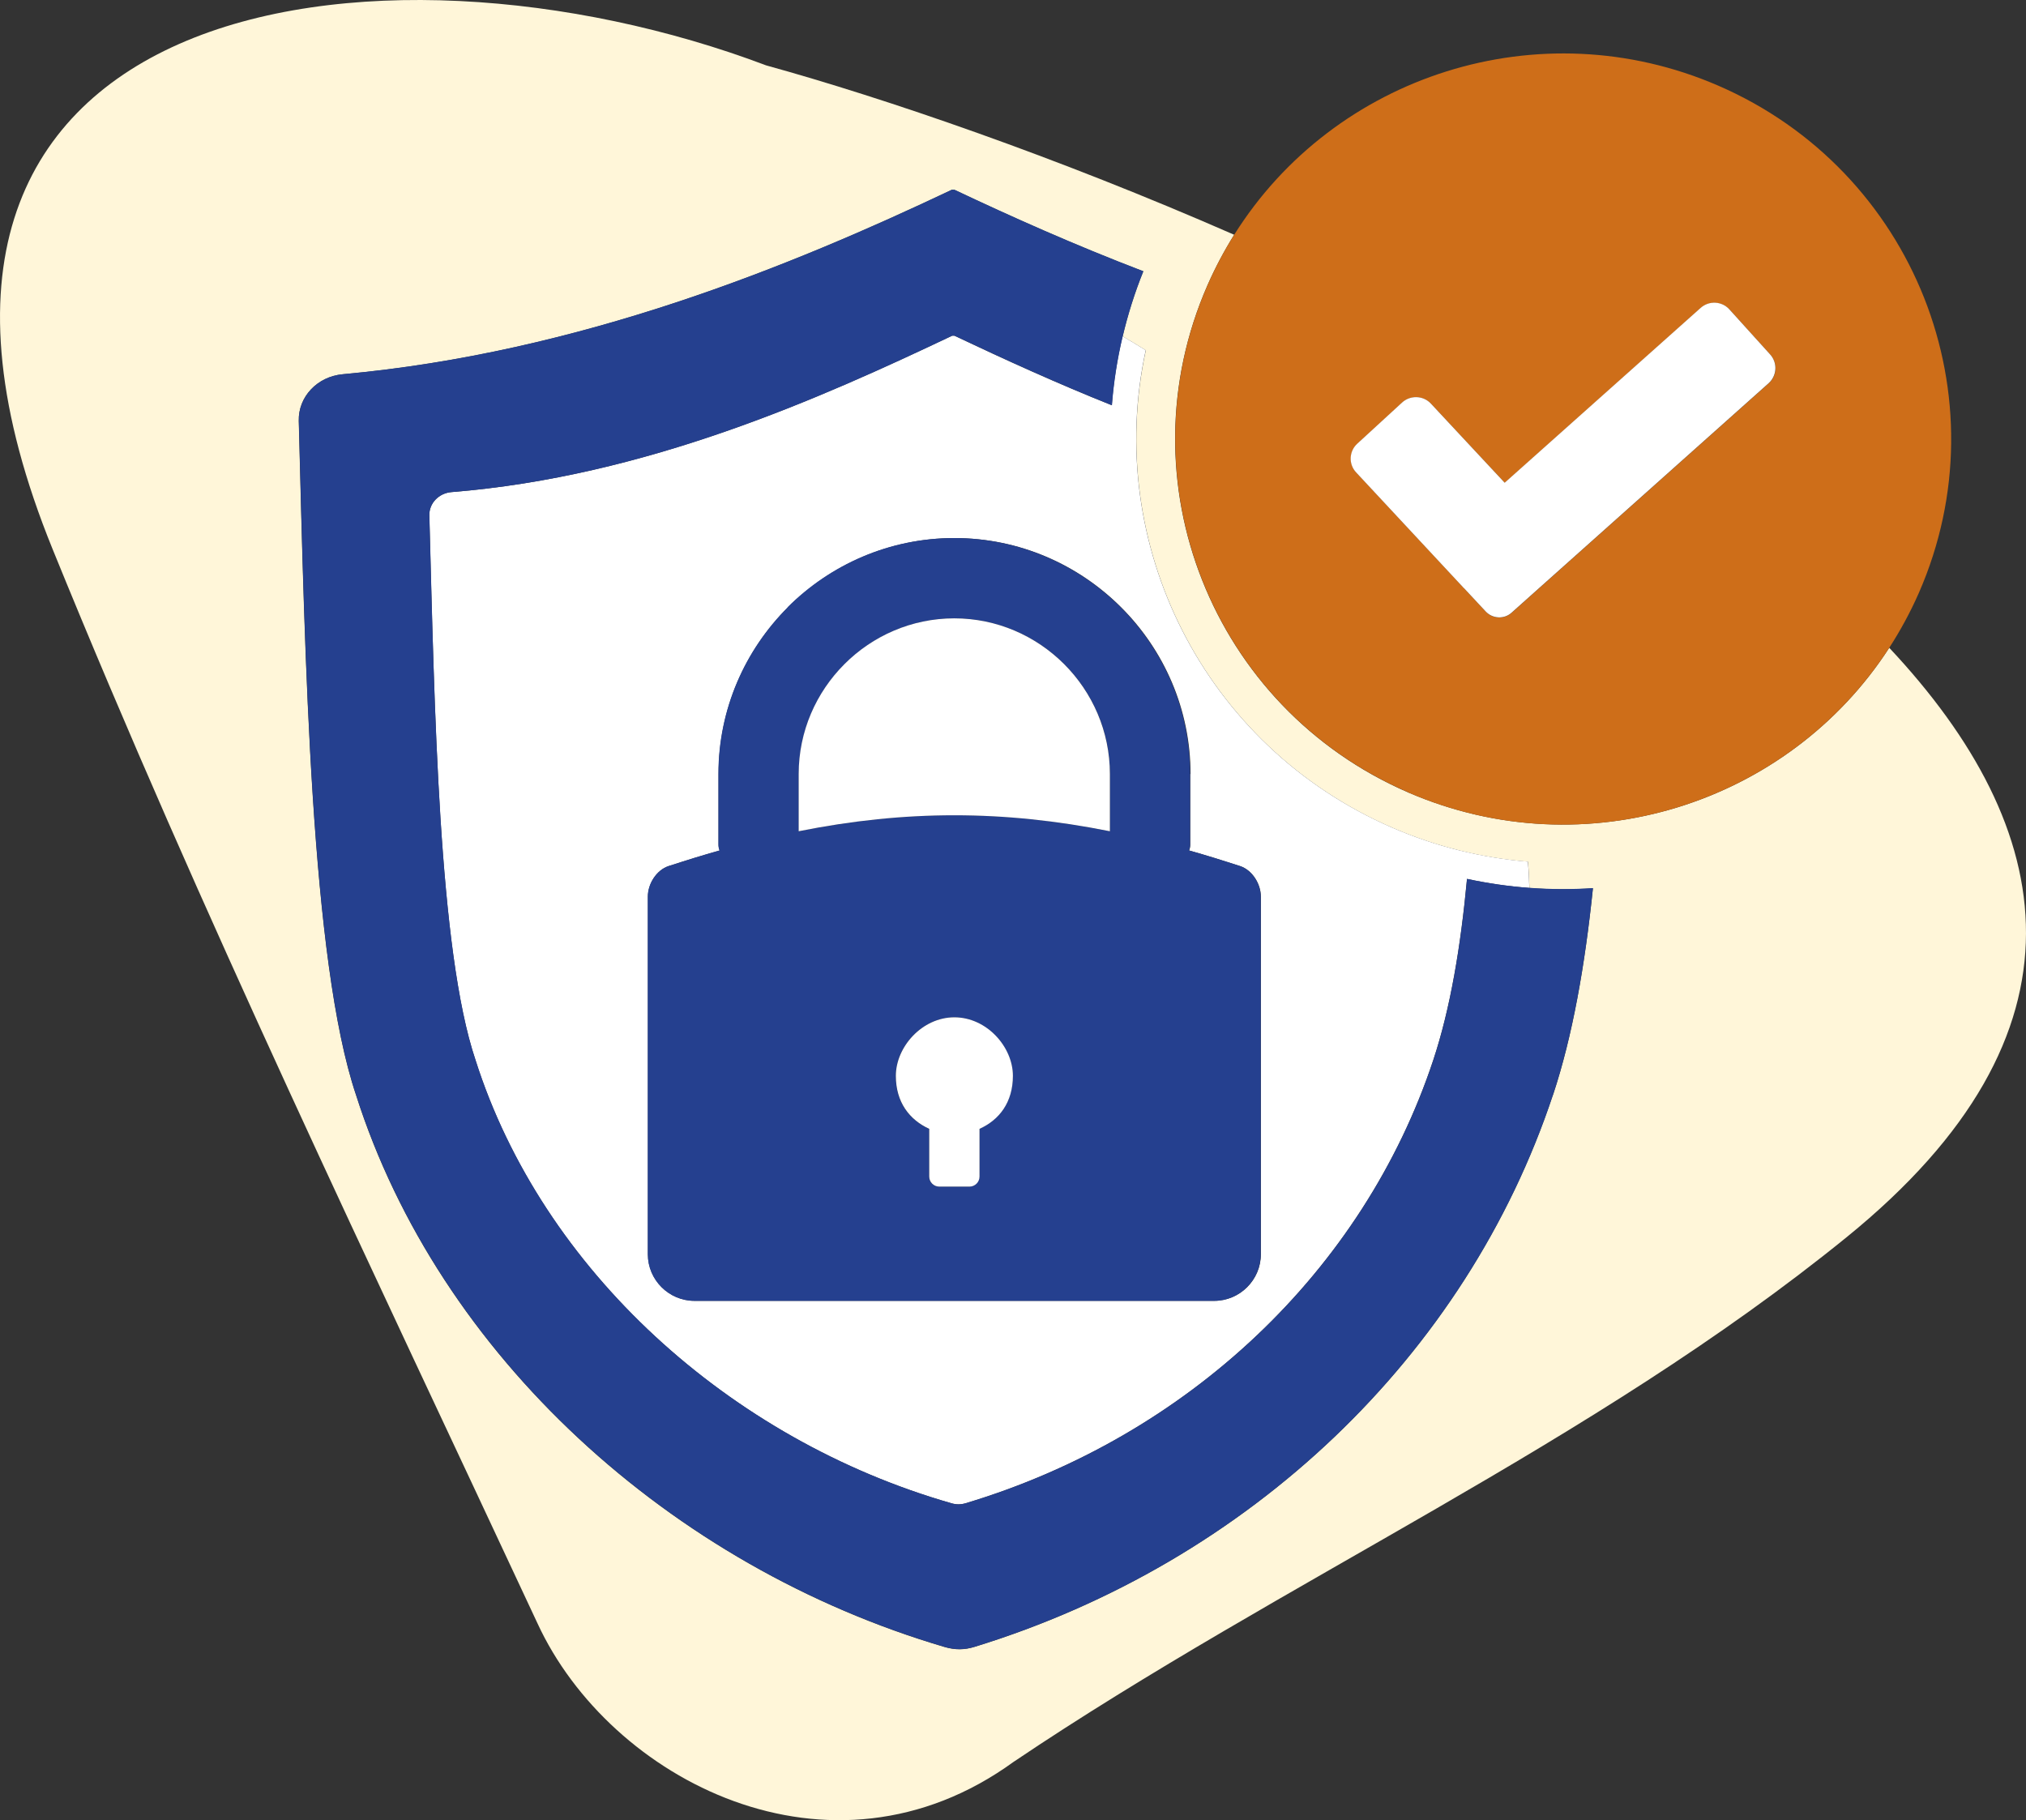 <?xml version="1.0" encoding="UTF-8"?>
<svg id="Layer_1" data-name="Layer 1" xmlns="http://www.w3.org/2000/svg" viewBox="0 0 216 194.08">
  <rect x="0" y="0" width="216" height="194.08" fill="#333333" stroke="none"/>
  <defs>
    <style>
      .cls-1 {
        fill: #fff;
      }

      .cls-1, .cls-2, .cls-3, .cls-4 {
        stroke-width: 0px;
      }

      .cls-2 {
        fill: #ce6e19;
      }

      .cls-3 {
        fill: #25408f;
      }

      .cls-4 {
        fill: #fff6d9;
      }
    </style>
  </defs>
  <path class="cls-4" d="M201.42,69.07c-10.77,16.66-32.4,23.58-51.27,15.43-20.94-9.06-30.54-33.27-21.42-54.08.83-1.89,1.79-3.69,2.85-5.39-19-8.32-37.27-14.57-49.9-18.06C40.38-8.64-18.51-.73,5.62,58.58c15.79,38.82,33.99,76.57,51.69,114.52,7.69,16.66,31.21,28.94,50.76,14.75,28.96-19.5,61.6-33.85,88.81-55.94,26.86-21.8,22.61-43.58,4.54-62.84ZM165.56,116.75c-9.23,27.81-32.34,49.83-61.68,58.85-1.06.33-2.07.33-3.14.02-29.23-8.6-53.93-31.06-62.79-58.88-4.82-14.33-5.43-46.52-6.1-71.86-.07-2.56,1.96-4.72,4.67-4.97,25.28-2.3,47.85-11.56,64.95-19.67h.28c6.07,2.87,12.82,5.89,20.14,8.69-.92,2.27-1.65,4.58-2.2,6.93.82.48,1.64.97,2.47,1.49-4.47,20.62,6.13,42.19,26.34,50.93,4.7,2.03,9.56,3.2,14.4,3.6.09.93.13,1.87.16,2.8,2.25.17,4.51.18,6.77.03-.85,8.23-2.17,15.76-4.26,22.05Z"/>
  <path class="cls-1" d="M101.75,35.79h-.12s-.11,0-.11,0c-14,6.64-32.59,15.01-53.39,16.68-1.36.11-2.4,1.2-2.36,2.49.56,20.42.97,46.33,4.92,58.06,7.13,22.41,27.13,40.49,50.73,47.26.52.15,1.01.15,1.53,0,23.72-7.12,42.42-24.83,49.85-47.24,1.83-5.52,2.93-12.13,3.6-19.33,2.2.48,4.42.8,6.65.96-.02-.93-.07-1.87-.16-2.8-4.84-.4-9.7-1.57-14.4-3.6-20.21-8.74-30.81-30.31-26.34-50.93-.83-.52-1.65-1.01-2.47-1.49-.57,2.43-.96,4.89-1.15,7.36-5.66-2.26-11.24-4.79-16.79-7.42ZM126.9,82.53v7.53c0,.22-.04.43-.12.62,1.78.5,3.58,1.06,5.43,1.66,1.3.43,2.22,1.9,2.22,3.26v38.13c0,2.74-2.24,4.97-4.97,4.97h-55.41c-2.74,0-4.97-2.24-4.97-4.97v-38.13c0-1.37.92-2.84,2.22-3.26,1.84-.6,3.65-1.16,5.43-1.66-.08-.19-.12-.4-.12-.62v-7.53c0-6.92,2.83-13.21,7.39-17.77,4.56-4.56,10.85-7.39,17.77-7.39s13.21,2.83,17.77,7.39c4.56,4.56,7.39,10.85,7.39,17.77Z"/>
  <path class="cls-3" d="M163.06,94.67c-2.23-.17-4.45-.49-6.65-.96-.67,7.19-1.77,13.81-3.6,19.33-7.43,22.41-26.13,40.12-49.85,47.24-.52.16-1.01.16-1.53,0-23.6-6.77-43.6-24.85-50.73-47.26-3.95-11.73-4.37-37.65-4.92-58.06-.04-1.29,1-2.38,2.36-2.49,20.8-1.67,39.39-10.03,53.39-16.68h.11s.12,0,.12,0c5.55,2.63,11.13,5.16,16.79,7.42.19-2.47.57-4.93,1.15-7.36.56-2.35,1.29-4.66,2.2-6.93-7.32-2.8-14.07-5.82-20.14-8.69h-.28c-17.1,8.11-39.67,17.37-64.95,19.67-2.7.25-4.73,2.41-4.67,4.97.67,25.34,1.28,57.53,6.1,71.86,8.86,27.81,33.56,50.28,62.79,58.88,1.07.31,2.08.31,3.14-.02,29.34-9.01,52.45-31.04,61.68-58.85,2.09-6.29,3.41-13.83,4.26-22.05-2.25.15-4.52.14-6.77-.03Z"/>
  <path class="cls-2" d="M150.15,84.5c18.86,8.16,40.49,1.23,51.27-15.43,1.19-1.84,2.25-3.79,3.16-5.86,9.11-20.82-.48-45.03-21.42-54.09-19.04-8.23-40.91-1.1-51.57,15.9-1.07,1.7-2.02,3.5-2.85,5.39-9.11,20.81.48,45.03,21.42,54.08ZM144.71,47.32l4.78-4.39c.88-.81,2.26-.76,3.08.12l7.86,8.43,20.89-18.64c.89-.8,2.27-.72,3.07.16l4.35,4.81c.8.89.73,2.26-.17,3.06l-24.87,22.2-2.54,2.27c-.8.71-2.03.66-2.75-.13l-2.32-2.49-11.49-12.34c-.82-.88-.76-2.25.12-3.06Z"/>
  <path class="cls-1" d="M156.08,62.71l2.32,2.49c.73.78,1.96.84,2.75.13l2.54-2.27,24.87-22.2c.89-.8.97-2.17.17-3.06l-4.35-4.81c-.8-.89-2.18-.96-3.07-.16l-20.89,18.64-7.86-8.43c-.81-.88-2.2-.93-3.08-.12l-4.78,4.39c-.88.81-.94,2.18-.12,3.06l11.49,12.34Z"/>
  <path class="cls-3" d="M83.98,64.76c-4.56,4.56-7.39,10.85-7.39,17.77v7.53c0,.22.04.43.12.62-1.78.5-3.58,1.06-5.43,1.66-1.3.43-2.22,1.9-2.22,3.26v38.13c0,2.74,2.24,4.97,4.97,4.97h55.41c2.74,0,4.97-2.24,4.97-4.97v-38.13c0-1.37-.92-2.84-2.22-3.26-1.84-.6-3.65-1.16-5.43-1.66.08-.19.12-.4.12-.62v-7.53c0-6.92-2.83-13.21-7.39-17.77-4.56-4.56-10.85-7.39-17.77-7.39s-13.21,2.83-17.77,7.39ZM104.42,120.36v5.09c0,.59-.48,1.07-1.07,1.07h-3.22c-.59,0-1.07-.48-1.07-1.07v-5.09c-2.11-.95-3.56-2.83-3.56-5.65,0-3.09,2.79-6.24,6.24-6.24s6.24,3.16,6.24,6.24c0,2.82-1.46,4.69-3.56,5.65ZM118.34,82.53v6.1c-11.36-2.27-21.82-2.27-33.18,0v-6.1c0-4.56,1.87-8.71,4.88-11.72,3.01-3.01,7.16-4.88,11.71-4.88s8.71,1.87,11.71,4.88c3.01,3.01,4.88,7.16,4.88,11.72Z"/>
  <path class="cls-1" d="M90.03,70.81c-3.01,3.01-4.88,7.16-4.88,11.72v6.1c11.36-2.27,21.82-2.27,33.18,0v-6.1c0-4.56-1.87-8.71-4.88-11.72-3.01-3.01-7.16-4.88-11.71-4.88s-8.71,1.87-11.71,4.88Z"/>
  <path class="cls-1" d="M101.75,108.47c-3.45,0-6.24,3.16-6.24,6.24,0,2.82,1.46,4.69,3.56,5.65v5.09c0,.59.48,1.07,1.07,1.07h3.22c.59,0,1.07-.48,1.07-1.07v-5.09c2.11-.95,3.56-2.83,3.56-5.65,0-3.09-2.79-6.24-6.24-6.24Z"/>
</svg>